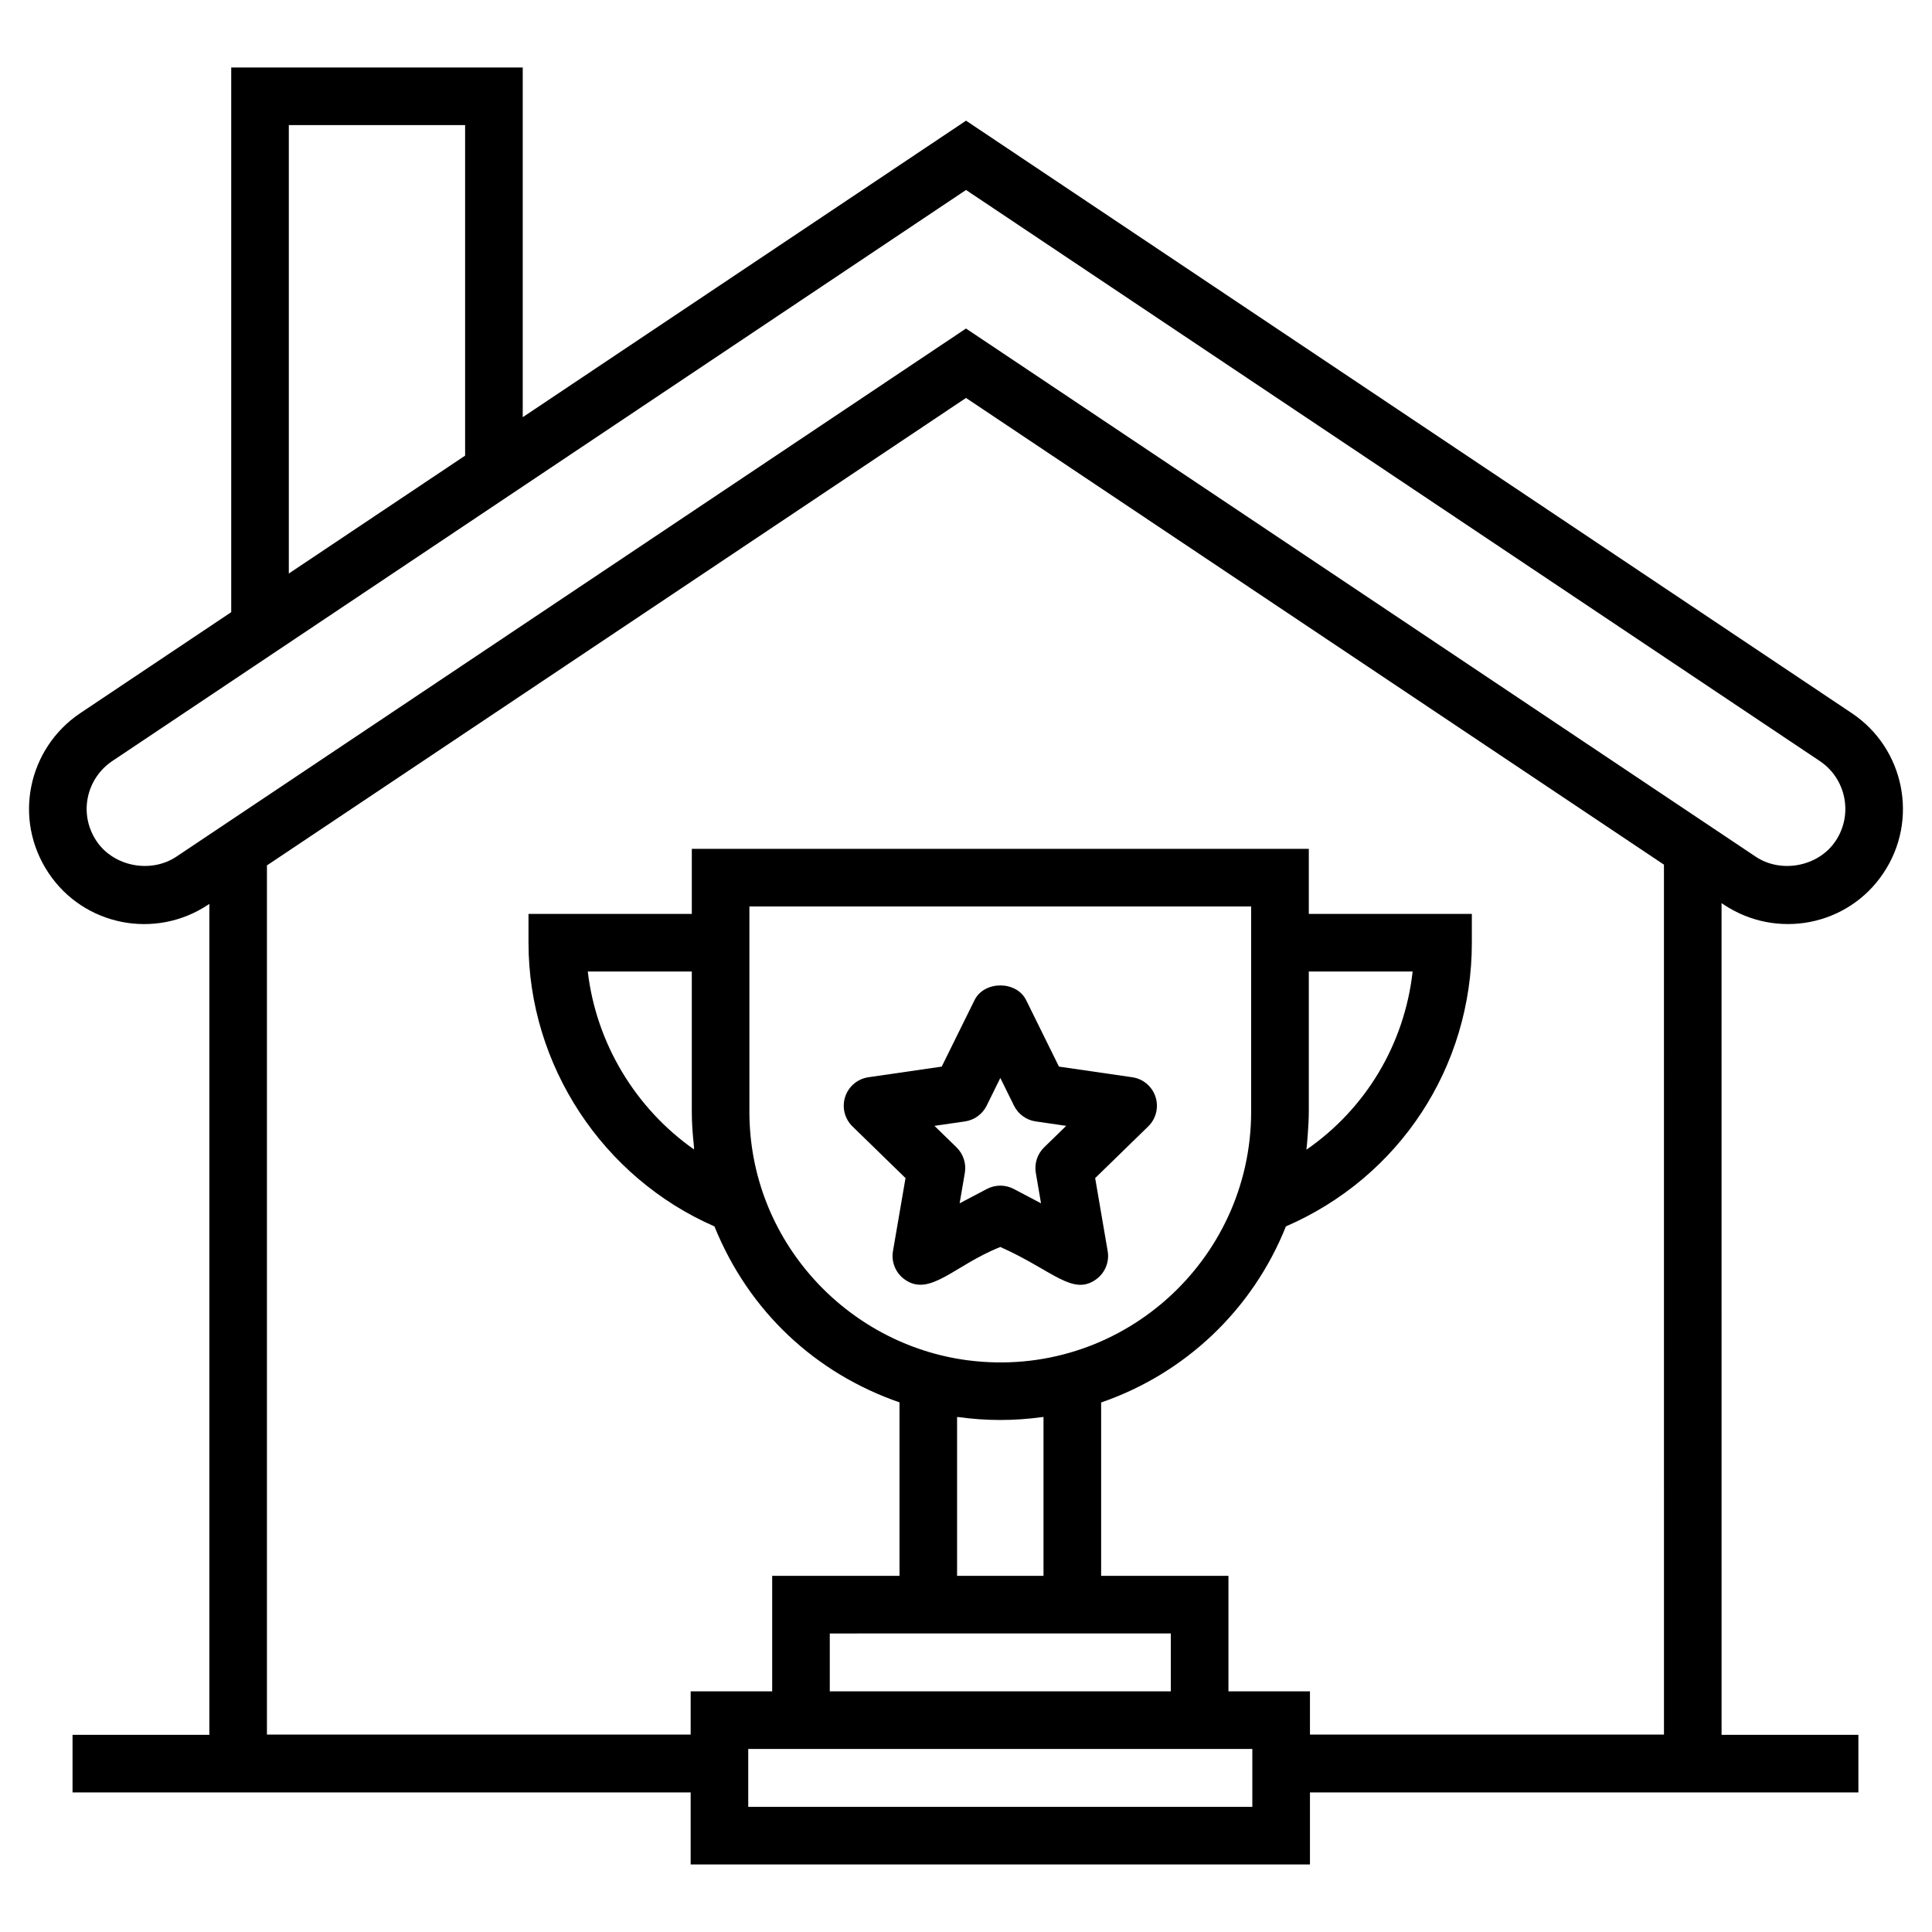 <?xml version="1.0" encoding="UTF-8"?>
<!-- Uploaded to: SVG Repo, www.svgrepo.com, Generator: SVG Repo Mixer Tools -->
<svg fill="#000000" width="800px" height="800px" version="1.1" viewBox="144 144 512 512" xmlns="http://www.w3.org/2000/svg">
 <g>
  <path d="m398.07 232.36c-0.25 0.168-0.465 0.309-0.598 0.402 0.117-0.078 0.309-0.207 0.598-0.402z"/>
  <path d="m399.43 231.45 0.039-0.023-0.078 0.051z"/>
  <path d="m634.78 333.02-234.77-157.04-117.48 78.582v-92.68h-77.254v144.35l-40.062 26.797c-13.719 9.246-17.898 27.992-8.348 42.32 9.32 13.988 28.242 17.773 42.344 8.379l0.27-0.18v220.2h-36.258v15.266h163.81v19.082h164.12v-19.082h145.34v-15.266h-36.258l-0.004-220.41 0.574 0.383c14.008 9.332 32.957 5.703 42.328-8.355 9.379-13.965 5.637-32.961-8.355-42.352zm-414.24-155.87h46.719v87.598l-46.719 31.242zm255.34 445.68h-133.59v-15.34h133.59v15.34zm-78.242-103.31c0.117 0.016 0.238 0.008 0.355 0.023 3.637 0.496 7.34 0.77 11.094 0.77 3.758 0 7.465-0.273 11.098-0.77 0.117-0.016 0.238-0.008 0.352-0.023v42.094h-22.902zm-55.039-80.957v-54.348h132.97v54.348c0 39.793-34.957 71.16-75.172 65.922-31.945-4.184-57.801-31.66-57.801-65.922zm111.68 138.32v15.344l-90.379 0.004v-15.344c1.387-0.004 91.152-0.004 90.379-0.004zm130.69 26.797h-93.816v-11.449h-21.602v-30.613h-33.738v-45.949c22.332-7.688 40.172-24.641 48.965-46.656 30.027-13.027 49.277-42.148 49.277-75.18v-7.633h-43.207v-17.25h-163.51v17.25h-43.281v7.633c0 32.508 19.684 62.266 49.277 75.176 9.203 22.742 27.008 39.012 49.043 46.633v45.977h-33.742v30.613h-21.602v11.449h-112.29v-230.34l185.26-123.88 184.96 123.68zm-94.754-155c0.102-0.785 0.633-6.461 0.633-10.121v-37.098h27.516c-2.164 19.301-12.457 36.371-28.148 47.219zm-162.34-1.152c0.039 0.363 0.023 0.738 0.066 1.098-15.512-10.879-25.949-28.125-28.172-47.16h27.566v37.098c0 3.023 0.219 6.004 0.539 8.965zm302.57-80.648c-4.496 6.738-14.359 8.688-21.164 4.152-41.184-27.547-201.32-134.65-209.28-139.97-0.062 0.039-0.109 0.07-0.168 0.113l0.004-0.004c-0.023 0.016-0.078 0.051-0.152 0.102 0.008-0.008 0.016-0.012 0.023-0.016-0.016 0.012-0.031 0.02-0.047 0.031-0.055 0.035-0.121 0.082-0.199 0.133 0.043-0.031 0.082-0.055 0.121-0.078-0.051 0.035-0.109 0.074-0.16 0.105-0.09 0.059-0.191 0.129-0.312 0.211 0.098-0.066 0.188-0.125 0.273-0.184-0.566 0.379-1 0.668-1.316 0.879 0.043-0.031 0.09-0.059 0.133-0.09-0.227 0.152-0.48 0.324-0.762 0.512 0.008-0.008 0.02-0.016 0.031-0.02-0.07 0.047-0.117 0.078-0.133 0.09 0.016-0.012 0.043-0.027 0.074-0.051-9.41 6.293-50.973 34.094-206.67 138.23-6.836 4.547-16.684 2.586-21.172-4.144-4.848-7.269-2.625-16.613 4.16-21.176l226.28-151.36 226.27 151.35c6.992 4.691 8.863 14.188 4.168 21.184zm-231.53-135.09c-0.055 0.035-0.117 0.078-0.176 0.117 0.059-0.039 0.117-0.078 0.176-0.117z"/>
  <path d="m399.84 231.18c-0.023 0.016-0.066 0.047-0.125 0.086 0.043-0.031 0.078-0.059 0.125-0.086z"/>
  <path d="m434.51 483.02c2.348-1.707 3.527-4.602 3.035-7.465l-3.316-19.348 14.066-13.703c2.078-2.027 2.824-5.062 1.93-7.828-0.902-2.762-3.289-4.777-6.164-5.195l-19.426-2.82-8.691-17.605c-2.562-5.211-11.121-5.211-13.688 0l-8.691 17.605-19.426 2.82c-2.879 0.418-5.262 2.434-6.164 5.195-0.895 2.766-0.148 5.801 1.93 7.828l14.066 13.703-3.324 19.344c-0.492 2.867 0.688 5.758 3.035 7.469 6.715 4.887 13.23-3.738 25.422-8.555 13.852 6.172 19.145 13.109 25.406 8.555zm-28.961-23.938-7.238 3.805 1.379-8.055c0.426-2.481-0.395-5.004-2.191-6.762l-5.859-5.707 8.09-1.176c2.488-0.363 4.637-1.922 5.746-4.18l3.621-7.336 3.621 7.336c1.109 2.254 3.258 3.816 5.746 4.18l8.09 1.176-5.859 5.707c-1.797 1.754-2.617 4.281-2.191 6.758l1.379 8.059-7.231-3.805c-2.234-1.168-4.883-1.168-7.102 0z"/>
 </g>
</svg>